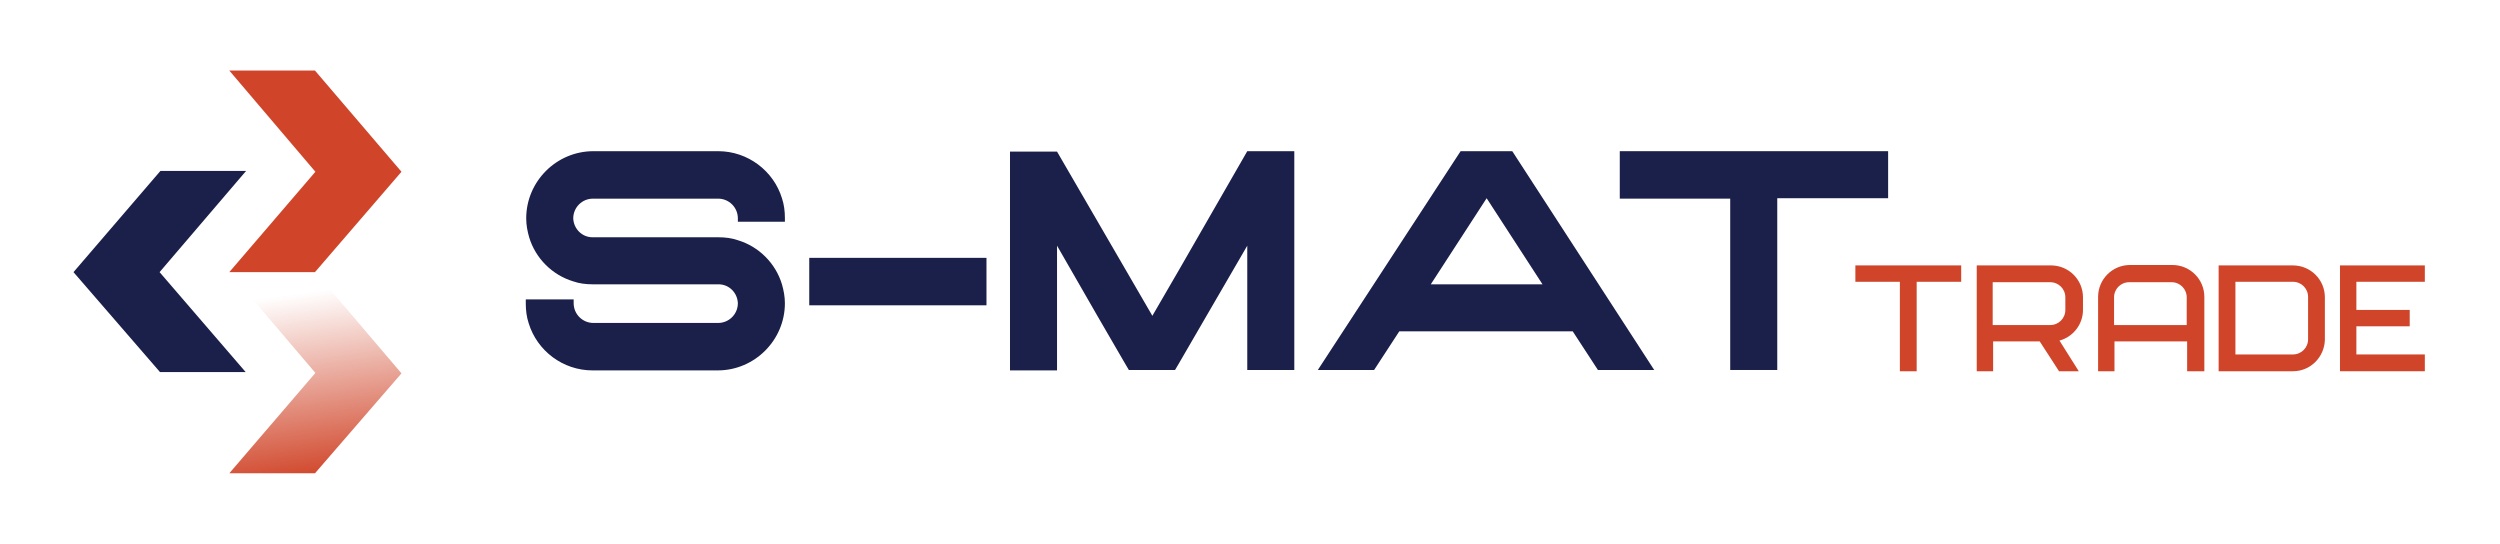 <?xml version="1.0" encoding="UTF-8"?>
<!-- Generator: Adobe Illustrator 28.0.0, SVG Export Plug-In . SVG Version: 6.00 Build 0)  -->
<svg xmlns="http://www.w3.org/2000/svg" xmlns:xlink="http://www.w3.org/1999/xlink" version="1.1" id="Layer_1" x="0px" y="0px" viewBox="0 0 595.3 129.5" style="enable-background:new 0 0 595.3 129.5;" xml:space="preserve">
<style type="text/css">
	.st0{fill:#010201;}
	.st1{fill:url(#SVGID_1_);}
	.st2{fill:#FFFFFF;}
	.st3{fill:url(#SVGID_00000016759043833117928960000006232308520553864328_);}
	.st4{fill:url(#SVGID_00000131330992814283532070000008013503693833291685_);}
	.st5{fill:url(#SVGID_00000074440526165280596940000003470947335269555123_);}
	.st6{fill:#1A204A;}
	.st7{fill:#D04529;}
	.st8{fill:url(#SVGID_00000045594625612151968830000005707679480476330407_);}
	.st9{fill:url(#SVGID_00000077316581806448324720000008189101003999039874_);}
</style>
<g>
	<g>
		<polygon class="st6" points="58.6,40.7 38.2,40.7 17.5,64.8 38.1,88.6 58.5,88.6 38,64.8   "></polygon>
	</g>
	<g>
		<g>
			<polygon class="st7" points="75,16.8 54.6,16.8 75.1,40.9 54.6,64.8 75,64.8 95.6,40.9    "></polygon>
		</g>
	</g>
	<g>
		<g>
			<linearGradient id="SVGID_1_" gradientUnits="userSpaceOnUse" x1="76.876" y1="113.709" x2="70.867" y2="69.901">
				<stop offset="0" style="stop-color:#D04529"></stop>
				<stop offset="0.999" style="stop-color:#D04529;stop-opacity:0"></stop>
			</linearGradient>
			<polygon class="st1" points="75,64.7 54.6,64.7 75.1,88.8 54.6,112.7 75,112.7 95.6,88.9    "></polygon>
		</g>
	</g>
	<g>
		<g>
			<g>
				<polygon class="st7" points="442.1,66.8 452.7,66.8 452.7,88.1 456,88.1 456,66.8 466.6,66.8 466.6,63.5 442.1,63.5     "></polygon>
			</g>
			<g>
				<path class="st7" d="M456.3,88.4h-3.9V67.1h-10.6v-3.9H467v3.9h-10.6V88.4z M453,87.7h2.7V66.5h10.6v-2.7h-23.9v2.7H453V87.7z"></path>
			</g>
		</g>
		<g>
			<g>
				<path class="st7" d="M488.3,63.5h-17.3v24.6h3.3V81h11.6l4.6,7.1h3.9l-4.7-7.2c3.4-0.7,5.8-3.6,5.8-7.1v-3      C495.5,66.7,492.3,63.5,488.3,63.5z M474.2,66.8h14c2.2,0,3.9,1.8,3.9,3.9v3c0,2.2-1.8,3.9-3.9,3.9h-14V66.8z"></path>
			</g>
			<g>
				<path class="st7" d="M495,88.4h-4.7l-4.6-7.1h-11.1v7.1h-3.9V63.2h17.7c4.2,0,7.6,3.4,7.6,7.6v3c0,3.4-2.3,6.4-5.6,7.3L495,88.4      z M490.6,87.7h3.2l-4.6-7.1l0.5-0.1c3.3-0.7,5.5-3.4,5.5-6.8v-3c0-3.8-3.1-6.9-6.9-6.9h-17v23.9h2.7v-7.1H486L490.6,87.7z       M488.3,78h-14.4V66.5h14.4c2.3,0,4.3,1.9,4.3,4.3v3C492.5,76.1,490.6,78,488.3,78z M474.5,77.4h13.7c2,0,3.6-1.6,3.6-3.6v-3      c0-2-1.6-3.6-3.6-3.6h-13.7V77.4z"></path>
			</g>
		</g>
		<g>
			<g>
				<path class="st7" d="M517.1,63.5H507c-4,0-7.2,3.2-7.2,7.2v17.3h3.3V81h18v7.1h3.3V70.7C524.4,66.7,521.1,63.5,517.1,63.5z       M503.1,70.7c0-2.2,1.8-3.9,3.9-3.9h10.1c2.2,0,3.9,1.8,3.9,3.9v7h-18V70.7z"></path>
			</g>
			<g>
				<path class="st7" d="M524.7,88.4h-3.9v-7.1h-17.3v7.1h-3.9V70.7c0-4.2,3.4-7.6,7.6-7.6h10.1c4.2,0,7.6,3.4,7.6,7.6V88.4z       M521.4,87.7h2.7v-17c0-3.8-3.1-6.9-6.9-6.9H507c-3.8,0-6.9,3.1-6.9,6.9v17h2.7v-7.1h18.6V87.7z M521.4,78h-18.6v-7.3      c0-2.3,1.9-4.3,4.3-4.3h10.1c2.3,0,4.3,1.9,4.3,4.3V78z M503.4,77.4h17.3v-6.6c0-2-1.6-3.6-3.6-3.6H507c-2,0-3.6,1.6-3.6,3.6      V77.4z"></path>
			</g>
		</g>
		<g>
			<g>
				<path class="st7" d="M546,63.5h-17.3v24.6H546c4,0,7.2-3.2,7.2-7.2V70.7C553.2,66.7,550,63.5,546,63.5z M531.9,66.8h14      c2.2,0,3.9,1.8,3.9,3.9v10.1c0,2.2-1.8,3.9-3.9,3.9h-14V66.8z"></path>
			</g>
			<g>
				<path class="st7" d="M546,88.4h-17.7V63.2H546c4.2,0,7.6,3.4,7.6,7.6v10.1C553.5,85,550.2,88.4,546,88.4z M529,87.7h17      c3.8,0,6.9-3.1,6.9-6.9V70.7c0-3.8-3.1-6.9-6.9-6.9h-17V87.7z M546,85.1h-14.4V66.5H546c2.3,0,4.3,1.9,4.3,4.3v10.1      C550.2,83.2,548.3,85.1,546,85.1z M532.3,84.4H546c2,0,3.6-1.6,3.6-3.6V70.7c0-2-1.6-3.6-3.6-3.6h-13.7V84.4z"></path>
			</g>
		</g>
		<g>
			<g>
				<polygon class="st7" points="557.5,63.5 557.5,88.1 577.1,88.1 577.1,84.8 560.8,84.8 560.8,77.4 573.5,77.4 573.5,74.1       560.8,74.1 560.8,66.8 577.1,66.8 577.1,63.5     "></polygon>
			</g>
			<g>
				<path class="st7" d="M577.4,88.4h-20.2V63.2h20.2v3.9h-16.3v6.7h12.7v3.9h-12.7v6.7h16.3V88.4z M557.8,87.7h18.9v-2.7h-16.3v-8      h12.7v-2.7h-12.7v-8h16.3v-2.7h-18.9V87.7z"></path>
			</g>
		</g>
	</g>
	<g>
		<path class="st6" d="M125.4,71.3h11.2v0.9c0,2.6,2.1,4.7,4.7,4.7h0h12.7h0.8h0.1h0.8h1.1h0.4h0.4H171c2.6,0,4.7-2.1,4.7-4.7    c-0.1-2.5-2.1-4.5-4.6-4.5h-12.8h-1.2h-2.4h-2.7h-10.9c-1.6,0-3.2-0.2-4.6-0.7c-5-1.5-9-5.5-10.5-10.5c-0.4-1.4-0.7-2.9-0.7-4.5    c0-8.8,7.2-16,16-16h9.9h2.8h0.8h2.4H171c7.1,0,13.2,4.7,15.2,11.2c0.5,1.5,0.7,3.1,0.7,4.7v0.9h-11.2V52c0-2.6-2.1-4.7-4.7-4.7    h-13.9h-2.4h-0.8h-2.8h-9.9c-2.6,0-4.7,2.1-4.7,4.7c0.1,2.5,2.1,4.5,4.6,4.5h10.9h2.7h2.4h1.2h12.8c1.6,0,3.2,0.2,4.6,0.7    c5,1.5,9,5.5,10.5,10.5c0.4,1.4,0.7,2.9,0.7,4.5c0,8.8-7.2,16-16,16h-13.5h-0.4h-0.4h-2h-0.8h-12.7c-7.1,0-13.2-4.7-15.2-11.2    c-0.5-1.5-0.7-3.1-0.7-4.7V71.3z"></path>
		<path class="st6" d="M234.9,61.4v11.3h-42.2V61.4H234.9z"></path>
		<path class="st6" d="M251.7,58.5v29.7h-11.2V39.1v-3h11.2L267.9,64l6.5,11.2l6.5-11.2L297,36h11.2v3v49.1H297V58.5l-9.7,16.7    l-6.5,11.2l-1,1.7h-11l-1-1.7l-6.5-11.2L251.7,58.5z"></path>
		<path class="st6" d="M380.5,88.1l-6-9.2h-41.3l-6,9.2h-13.4L347.8,36h12.3l33.8,52.1H380.5z M367.3,67.7l-13.3-20.5l-13.3,20.5    H367.3z"></path>
		<path class="st6" d="M385.7,47.3V36h2.3H412h11.2h24.1h2.3v11.2h-26.4v40.9H412V47.3H385.7z"></path>
	</g>
</g>
</svg>
